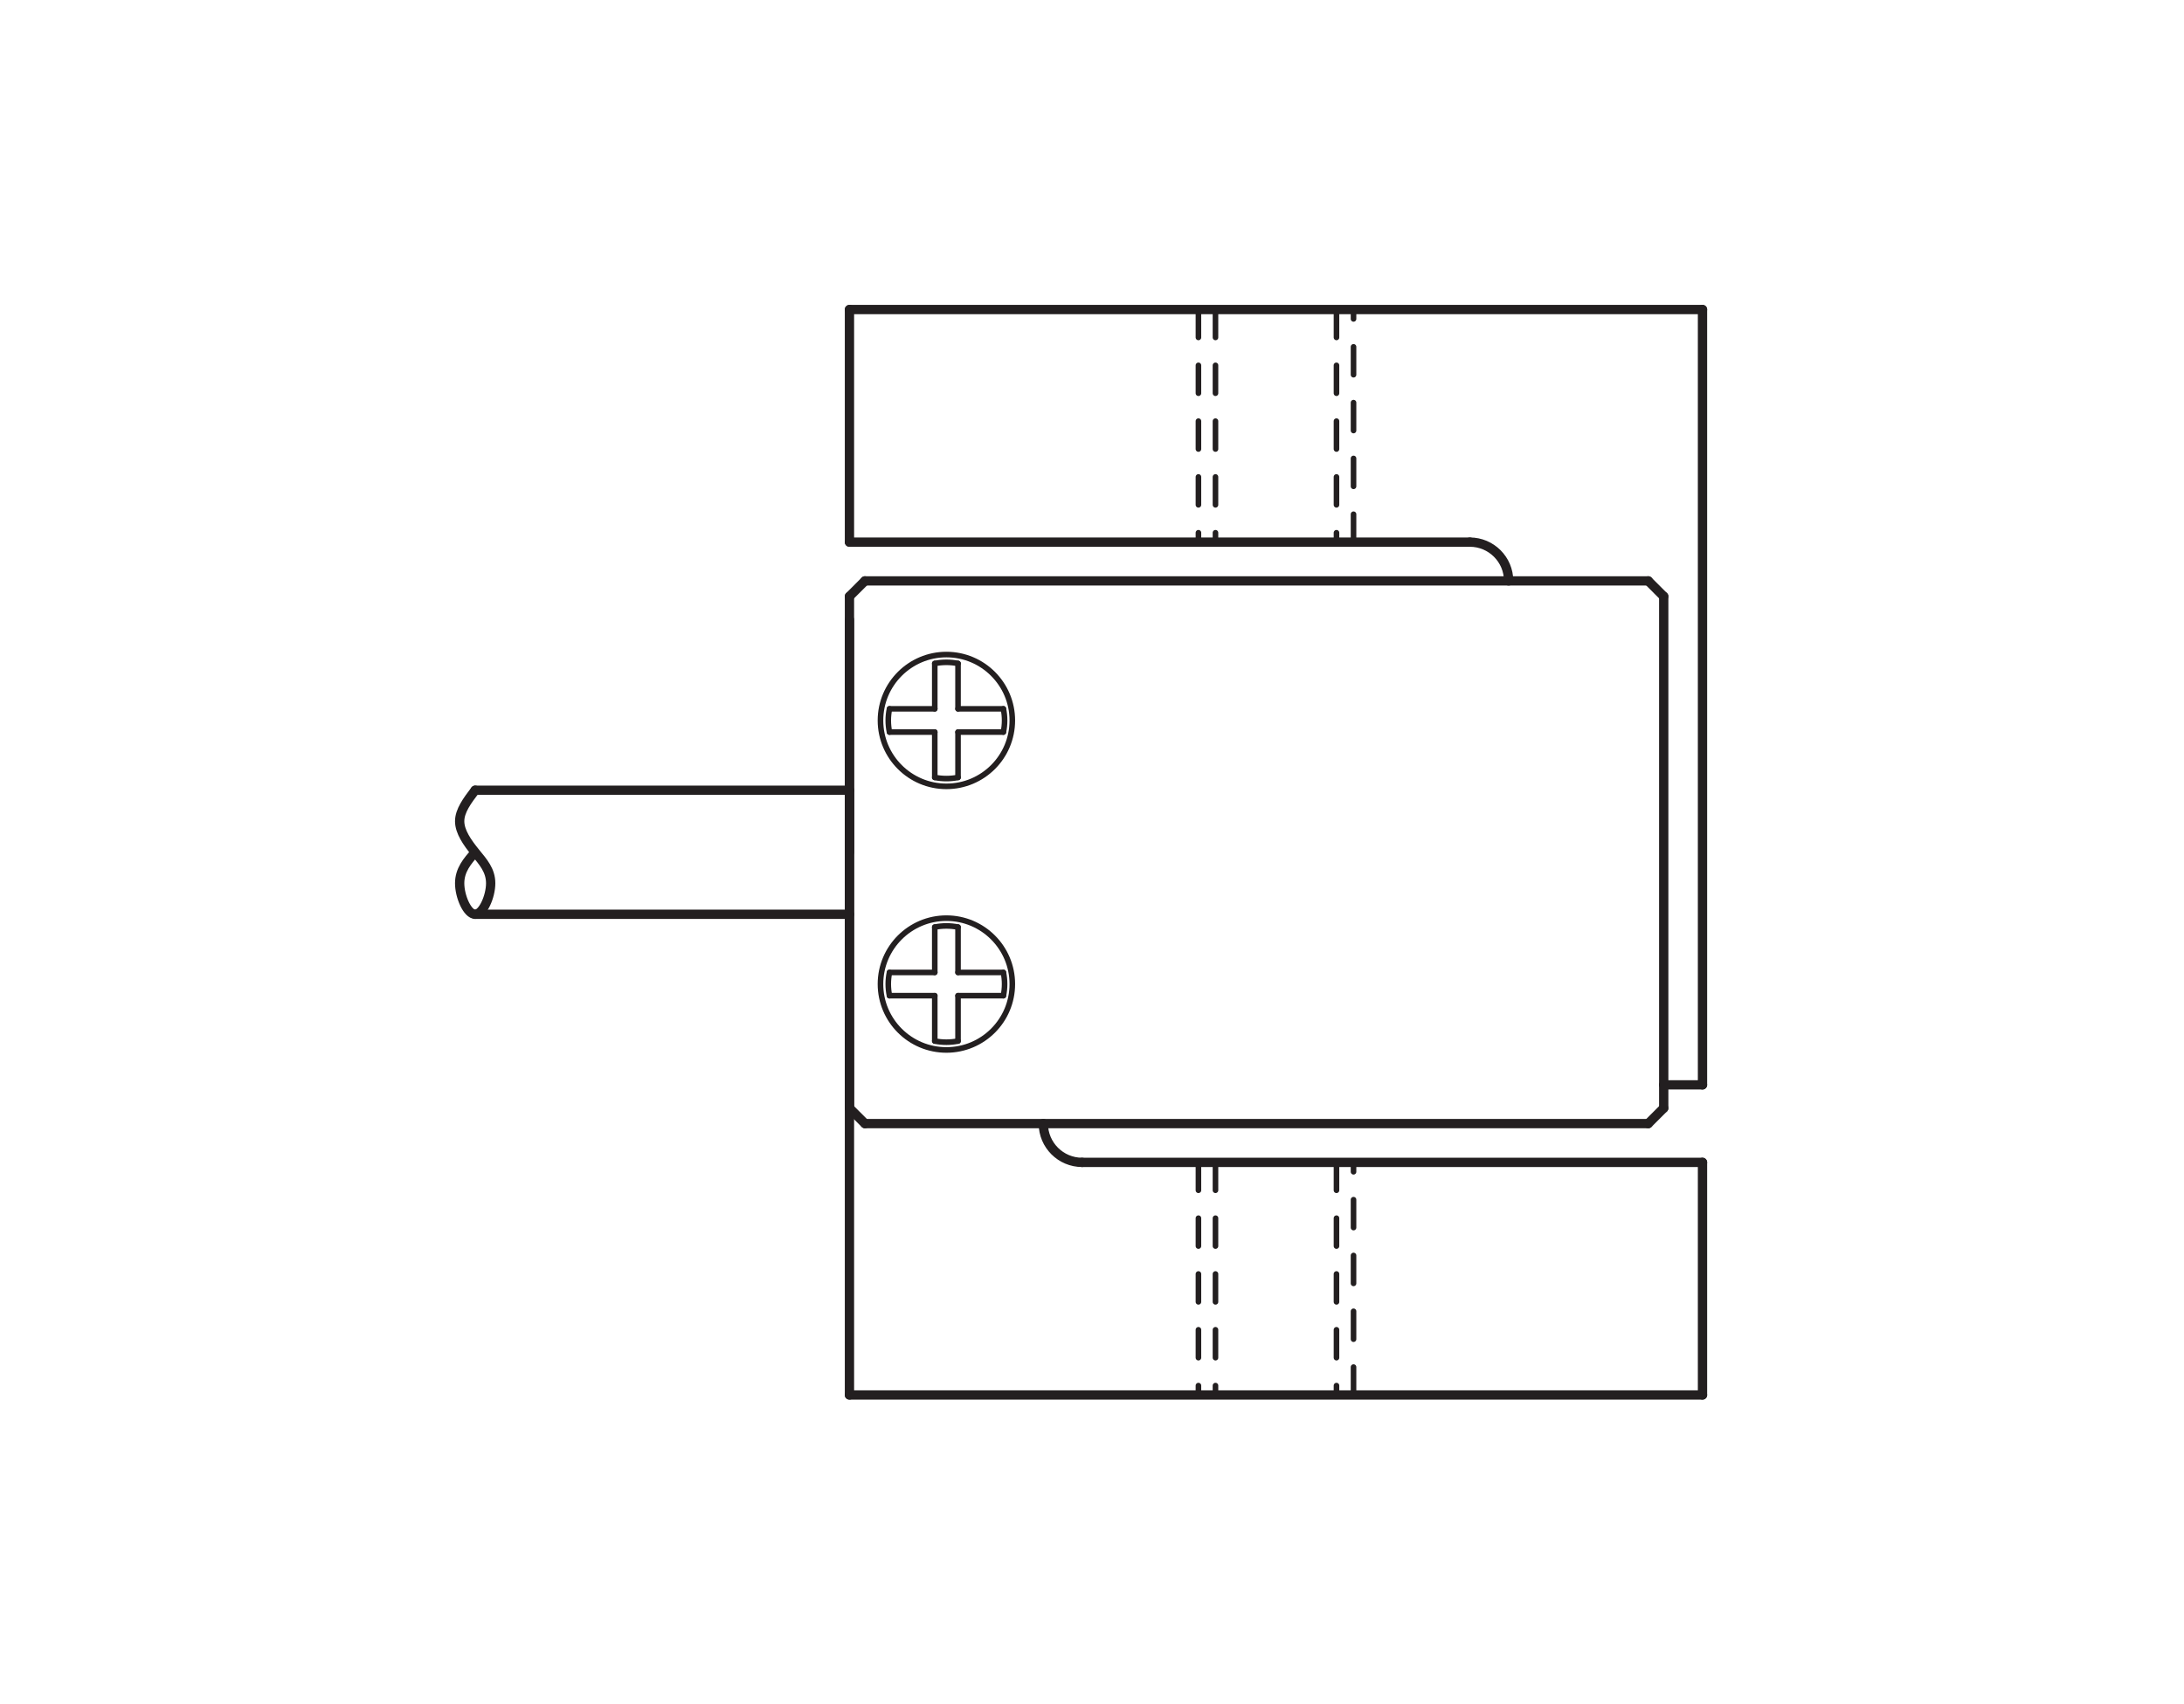 <?xml version="1.0" encoding="UTF-8"?>
<svg xmlns="http://www.w3.org/2000/svg" xmlns:xlink="http://www.w3.org/1999/xlink" width="116.22pt" height="90.71pt" viewBox="0 0 116.22 90.71" version="1.2">
<g id="surface1">
<path style="fill:none;stroke-width:3;stroke-linecap:round;stroke-linejoin:round;stroke:rgb(13.73%,12.16%,12.549%);stroke-opacity:1;stroke-dasharray:15,15,15,15;stroke-miterlimit:10;" d="M 727.546 620.287 L 727.546 745.339 " transform="matrix(0.099,0,0,-0.099,0,90.264)"/>
<path style="fill:none;stroke-width:3;stroke-linecap:round;stroke-linejoin:round;stroke:rgb(13.73%,12.16%,12.549%);stroke-opacity:1;stroke-dasharray:15,15,15,15;stroke-miterlimit:10;" d="M 644.177 745.339 L 644.177 620.287 " transform="matrix(0.099,0,0,-0.099,0,90.264)"/>
<path style="fill:none;stroke-width:3;stroke-linecap:round;stroke-linejoin:round;stroke:rgb(13.73%,12.16%,12.549%);stroke-opacity:1;stroke-dasharray:15,15,15,15;stroke-miterlimit:10;" d="M 644.177 286.814 L 644.177 161.761 " transform="matrix(0.099,0,0,-0.099,0,90.264)"/>
<path style="fill:none;stroke-width:3;stroke-linecap:round;stroke-linejoin:round;stroke:rgb(13.73%,12.16%,12.549%);stroke-opacity:1;stroke-dasharray:15,15,15,15;stroke-miterlimit:10;" d="M 727.546 161.761 L 727.546 286.814 " transform="matrix(0.099,0,0,-0.099,0,90.264)"/>
<path style="fill:none;stroke-width:3;stroke-linecap:round;stroke-linejoin:round;stroke:rgb(13.73%,12.16%,12.549%);stroke-opacity:1;stroke-dasharray:15,15,15,15;stroke-miterlimit:10;" d="M 653.34 745.339 L 653.34 620.287 " transform="matrix(0.099,0,0,-0.099,0,90.264)"/>
<path style="fill:none;stroke-width:3;stroke-linecap:round;stroke-linejoin:round;stroke:rgb(13.73%,12.16%,12.549%);stroke-opacity:1;stroke-dasharray:15,15,15,15;stroke-miterlimit:10;" d="M 653.34 286.814 L 653.34 161.761 " transform="matrix(0.099,0,0,-0.099,0,90.264)"/>
<path style="fill:none;stroke-width:3;stroke-linecap:round;stroke-linejoin:round;stroke:rgb(13.73%,12.16%,12.549%);stroke-opacity:1;stroke-dasharray:15,15,15,15;stroke-miterlimit:10;" d="M 718.383 745.339 L 718.383 620.287 " transform="matrix(0.099,0,0,-0.099,0,90.264)"/>
<path style="fill:none;stroke-width:3;stroke-linecap:round;stroke-linejoin:round;stroke:rgb(13.73%,12.16%,12.549%);stroke-opacity:1;stroke-dasharray:15,15,15,15;stroke-miterlimit:10;" d="M 718.383 286.814 L 718.383 161.761 " transform="matrix(0.099,0,0,-0.099,0,90.264)"/>
<path style="fill:none;stroke-width:5;stroke-linecap:round;stroke-linejoin:round;stroke:rgb(13.73%,12.16%,12.549%);stroke-opacity:1;stroke-miterlimit:10;" d="M 915.124 161.761 L 915.124 286.814 " transform="matrix(0.099,0,0,-0.099,0,90.264)"/>
<path style="fill:none;stroke-width:5;stroke-linecap:round;stroke-linejoin:round;stroke:rgb(13.73%,12.16%,12.549%);stroke-opacity:1;stroke-miterlimit:10;" d="M 456.599 745.339 L 456.599 620.287 " transform="matrix(0.099,0,0,-0.099,0,90.264)"/>
<path style="fill:none;stroke-width:5;stroke-linecap:round;stroke-linejoin:round;stroke:rgb(13.73%,12.16%,12.549%);stroke-opacity:1;stroke-miterlimit:10;" d="M 915.124 328.498 L 915.124 745.339 " transform="matrix(0.099,0,0,-0.099,0,90.264)"/>
<path style="fill:none;stroke-width:5;stroke-linecap:round;stroke-linejoin:round;stroke:rgb(13.73%,12.16%,12.549%);stroke-opacity:1;stroke-miterlimit:10;" d="M 915.124 745.339 L 456.599 745.339 " transform="matrix(0.099,0,0,-0.099,0,90.264)"/>
<path style="fill:none;stroke-width:5;stroke-linecap:round;stroke-linejoin:round;stroke:rgb(13.73%,12.16%,12.549%);stroke-opacity:1;stroke-miterlimit:10;" d="M 456.599 578.603 L 456.599 161.761 " transform="matrix(0.099,0,0,-0.099,0,90.264)"/>
<path style="fill:none;stroke-width:5;stroke-linecap:round;stroke-linejoin:round;stroke:rgb(13.73%,12.16%,12.549%);stroke-opacity:1;stroke-miterlimit:10;" d="M 456.599 161.761 L 915.124 161.761 " transform="matrix(0.099,0,0,-0.099,0,90.264)"/>
<path style="fill:none;stroke-width:5;stroke-linecap:round;stroke-linejoin:round;stroke:rgb(13.73%,12.16%,12.549%);stroke-opacity:1;stroke-miterlimit:10;" d="M 915.124 328.498 L 894.282 328.498 " transform="matrix(0.099,0,0,-0.099,0,90.264)"/>
<path style="fill:none;stroke-width:5;stroke-linecap:round;stroke-linejoin:round;stroke:rgb(13.73%,12.16%,12.549%);stroke-opacity:1;stroke-miterlimit:10;" d="M 456.599 620.287 L 790.072 620.287 " transform="matrix(0.099,0,0,-0.099,0,90.264)"/>
<path style="fill:none;stroke-width:5;stroke-linecap:round;stroke-linejoin:round;stroke:rgb(13.73%,12.16%,12.549%);stroke-opacity:1;stroke-miterlimit:10;" d="M 810.914 599.445 C 810.914 610.928 801.594 620.287 790.072 620.287 " transform="matrix(0.099,0,0,-0.099,0,90.264)"/>
<path style="fill:none;stroke-width:5;stroke-linecap:round;stroke-linejoin:round;stroke:rgb(13.73%,12.16%,12.549%);stroke-opacity:1;stroke-miterlimit:10;" d="M 915.124 286.814 L 581.651 286.814 " transform="matrix(0.099,0,0,-0.099,0,90.264)"/>
<path style="fill:none;stroke-width:5;stroke-linecap:round;stroke-linejoin:round;stroke:rgb(13.73%,12.16%,12.549%);stroke-opacity:1;stroke-miterlimit:10;" d="M 560.809 307.656 C 560.809 296.134 570.168 286.814 581.651 286.814 " transform="matrix(0.099,0,0,-0.099,0,90.264)"/>
<path style="fill:none;stroke-width:5;stroke-linecap:round;stroke-linejoin:round;stroke:rgb(13.73%,12.16%,12.549%);stroke-opacity:1;stroke-miterlimit:10;" d="M 885.945 599.445 L 464.936 599.445 " transform="matrix(0.099,0,0,-0.099,0,90.264)"/>
<path style="fill:none;stroke-width:5;stroke-linecap:round;stroke-linejoin:round;stroke:rgb(13.73%,12.16%,12.549%);stroke-opacity:1;stroke-miterlimit:10;" d="M 885.945 307.656 L 464.936 307.656 " transform="matrix(0.099,0,0,-0.099,0,90.264)"/>
<path style="fill:none;stroke-width:5;stroke-linecap:round;stroke-linejoin:round;stroke:rgb(13.73%,12.16%,12.549%);stroke-opacity:1;stroke-miterlimit:10;" d="M 894.282 315.993 L 894.282 591.108 " transform="matrix(0.099,0,0,-0.099,0,90.264)"/>
<path style="fill:none;stroke-width:5;stroke-linecap:round;stroke-linejoin:round;stroke:rgb(13.73%,12.16%,12.549%);stroke-opacity:1;stroke-miterlimit:10;" d="M 456.599 315.993 L 456.599 591.108 " transform="matrix(0.099,0,0,-0.099,0,90.264)"/>
<path style="fill:none;stroke-width:5;stroke-linecap:round;stroke-linejoin:round;stroke:rgb(13.73%,12.16%,12.549%);stroke-opacity:1;stroke-miterlimit:10;" d="M 456.599 453.55 L 456.599 486.898 " transform="matrix(0.099,0,0,-0.099,0,90.264)"/>
<path style="fill:none;stroke-width:5;stroke-linecap:round;stroke-linejoin:round;stroke:rgb(13.73%,12.16%,12.549%);stroke-opacity:1;stroke-miterlimit:10;" d="M 456.599 486.898 L 255.414 486.898 " transform="matrix(0.099,0,0,-0.099,0,90.264)"/>
<path style="fill:none;stroke-width:5;stroke-linecap:round;stroke-linejoin:round;stroke:rgb(13.73%,12.16%,12.549%);stroke-opacity:1;stroke-miterlimit:10;" d="M 255.414 420.203 L 456.599 420.203 " transform="matrix(0.099,0,0,-0.099,0,90.264)"/>
<path style="fill:none;stroke-width:5;stroke-linecap:round;stroke-linejoin:round;stroke:rgb(13.73%,12.16%,12.549%);stroke-opacity:1;stroke-miterlimit:10;" d="M 464.936 599.445 L 456.599 591.108 " transform="matrix(0.099,0,0,-0.099,0,90.264)"/>
<path style="fill:none;stroke-width:5;stroke-linecap:round;stroke-linejoin:round;stroke:rgb(13.73%,12.16%,12.549%);stroke-opacity:1;stroke-miterlimit:10;" d="M 464.936 307.656 L 456.599 315.993 " transform="matrix(0.099,0,0,-0.099,0,90.264)"/>
<path style="fill:none;stroke-width:5;stroke-linecap:round;stroke-linejoin:round;stroke:rgb(13.73%,12.16%,12.549%);stroke-opacity:1;stroke-miterlimit:10;" d="M 885.945 307.656 L 894.282 315.993 " transform="matrix(0.099,0,0,-0.099,0,90.264)"/>
<path style="fill:none;stroke-width:5;stroke-linecap:round;stroke-linejoin:round;stroke:rgb(13.73%,12.16%,12.549%);stroke-opacity:1;stroke-miterlimit:10;" d="M 894.282 591.108 L 885.945 599.445 " transform="matrix(0.099,0,0,-0.099,0,90.264)"/>
<path style="fill:none;stroke-width:3;stroke-linecap:round;stroke-linejoin:round;stroke:rgb(13.73%,12.16%,12.549%);stroke-opacity:1;stroke-miterlimit:10;" d="M 544.135 524.413 C 544.135 543.958 528.288 559.845 508.704 559.845 C 489.16 559.845 473.272 543.958 473.272 524.413 C 473.272 504.83 489.16 488.982 508.704 488.982 C 528.288 488.982 544.135 504.83 544.135 524.413 Z M 544.135 524.413 " transform="matrix(0.099,0,0,-0.099,0,90.264)"/>
<path style="fill:none;stroke-width:3;stroke-linecap:round;stroke-linejoin:round;stroke:rgb(13.73%,12.16%,12.549%);stroke-opacity:1;stroke-miterlimit:10;" d="M 514.956 555.047 C 510.867 555.873 506.58 555.873 502.451 555.047 " transform="matrix(0.099,0,0,-0.099,0,90.264)"/>
<path style="fill:none;stroke-width:3;stroke-linecap:round;stroke-linejoin:round;stroke:rgb(13.73%,12.16%,12.549%);stroke-opacity:1;stroke-miterlimit:10;" d="M 539.338 518.161 C 540.203 522.29 540.203 526.537 539.338 530.666 " transform="matrix(0.099,0,0,-0.099,0,90.264)"/>
<path style="fill:none;stroke-width:3;stroke-linecap:round;stroke-linejoin:round;stroke:rgb(13.73%,12.16%,12.549%);stroke-opacity:1;stroke-miterlimit:10;" d="M 502.451 493.779 C 506.58 492.954 510.867 492.954 514.956 493.779 " transform="matrix(0.099,0,0,-0.099,0,90.264)"/>
<path style="fill:none;stroke-width:3;stroke-linecap:round;stroke-linejoin:round;stroke:rgb(13.73%,12.16%,12.549%);stroke-opacity:1;stroke-miterlimit:10;" d="M 478.109 530.666 C 477.244 526.537 477.244 522.29 478.109 518.161 " transform="matrix(0.099,0,0,-0.099,0,90.264)"/>
<path style="fill:none;stroke-width:3;stroke-linecap:round;stroke-linejoin:round;stroke:rgb(13.73%,12.16%,12.549%);stroke-opacity:1;stroke-miterlimit:10;" d="M 514.956 493.779 L 514.956 518.161 " transform="matrix(0.099,0,0,-0.099,0,90.264)"/>
<path style="fill:none;stroke-width:3;stroke-linecap:round;stroke-linejoin:round;stroke:rgb(13.73%,12.16%,12.549%);stroke-opacity:1;stroke-miterlimit:10;" d="M 502.451 493.779 L 502.451 518.161 " transform="matrix(0.099,0,0,-0.099,0,90.264)"/>
<path style="fill:none;stroke-width:3;stroke-linecap:round;stroke-linejoin:round;stroke:rgb(13.73%,12.16%,12.549%);stroke-opacity:1;stroke-miterlimit:10;" d="M 539.338 530.666 L 514.956 530.666 " transform="matrix(0.099,0,0,-0.099,0,90.264)"/>
<path style="fill:none;stroke-width:3;stroke-linecap:round;stroke-linejoin:round;stroke:rgb(13.73%,12.16%,12.549%);stroke-opacity:1;stroke-miterlimit:10;" d="M 539.338 518.161 L 514.956 518.161 " transform="matrix(0.099,0,0,-0.099,0,90.264)"/>
<path style="fill:none;stroke-width:3;stroke-linecap:round;stroke-linejoin:round;stroke:rgb(13.73%,12.16%,12.549%);stroke-opacity:1;stroke-miterlimit:10;" d="M 502.451 530.666 L 478.109 530.666 " transform="matrix(0.099,0,0,-0.099,0,90.264)"/>
<path style="fill:none;stroke-width:3;stroke-linecap:round;stroke-linejoin:round;stroke:rgb(13.73%,12.16%,12.549%);stroke-opacity:1;stroke-miterlimit:10;" d="M 502.451 530.666 L 502.451 555.047 " transform="matrix(0.099,0,0,-0.099,0,90.264)"/>
<path style="fill:none;stroke-width:3;stroke-linecap:round;stroke-linejoin:round;stroke:rgb(13.73%,12.16%,12.549%);stroke-opacity:1;stroke-miterlimit:10;" d="M 502.451 518.161 L 478.109 518.161 " transform="matrix(0.099,0,0,-0.099,0,90.264)"/>
<path style="fill:none;stroke-width:3;stroke-linecap:round;stroke-linejoin:round;stroke:rgb(13.73%,12.16%,12.549%);stroke-opacity:1;stroke-miterlimit:10;" d="M 514.956 530.666 L 514.956 555.047 " transform="matrix(0.099,0,0,-0.099,0,90.264)"/>
<path style="fill:none;stroke-width:3;stroke-linecap:round;stroke-linejoin:round;stroke:rgb(13.73%,12.16%,12.549%);stroke-opacity:1;stroke-miterlimit:10;" d="M 544.135 382.687 C 544.135 402.232 528.288 418.119 508.704 418.119 C 489.16 418.119 473.272 402.232 473.272 382.687 C 473.272 363.104 489.16 347.256 508.704 347.256 C 528.288 347.256 544.135 363.104 544.135 382.687 Z M 544.135 382.687 " transform="matrix(0.099,0,0,-0.099,0,90.264)"/>
<path style="fill:none;stroke-width:3;stroke-linecap:round;stroke-linejoin:round;stroke:rgb(13.73%,12.16%,12.549%);stroke-opacity:1;stroke-miterlimit:10;" d="M 514.956 413.321 C 510.867 414.147 506.58 414.147 502.451 413.321 " transform="matrix(0.099,0,0,-0.099,0,90.264)"/>
<path style="fill:none;stroke-width:3;stroke-linecap:round;stroke-linejoin:round;stroke:rgb(13.73%,12.16%,12.549%);stroke-opacity:1;stroke-miterlimit:10;" d="M 539.338 376.435 C 540.203 380.564 540.203 384.811 539.338 388.94 " transform="matrix(0.099,0,0,-0.099,0,90.264)"/>
<path style="fill:none;stroke-width:3;stroke-linecap:round;stroke-linejoin:round;stroke:rgb(13.73%,12.16%,12.549%);stroke-opacity:1;stroke-miterlimit:10;" d="M 502.451 352.053 C 506.58 351.228 510.867 351.228 514.956 352.053 " transform="matrix(0.099,0,0,-0.099,0,90.264)"/>
<path style="fill:none;stroke-width:3;stroke-linecap:round;stroke-linejoin:round;stroke:rgb(13.73%,12.16%,12.549%);stroke-opacity:1;stroke-miterlimit:10;" d="M 478.109 388.94 C 477.244 384.811 477.244 380.564 478.109 376.435 " transform="matrix(0.099,0,0,-0.099,0,90.264)"/>
<path style="fill:none;stroke-width:3;stroke-linecap:round;stroke-linejoin:round;stroke:rgb(13.73%,12.16%,12.549%);stroke-opacity:1;stroke-miterlimit:10;" d="M 514.956 352.053 L 514.956 376.435 " transform="matrix(0.099,0,0,-0.099,0,90.264)"/>
<path style="fill:none;stroke-width:3;stroke-linecap:round;stroke-linejoin:round;stroke:rgb(13.73%,12.16%,12.549%);stroke-opacity:1;stroke-miterlimit:10;" d="M 502.451 352.053 L 502.451 376.435 " transform="matrix(0.099,0,0,-0.099,0,90.264)"/>
<path style="fill:none;stroke-width:3;stroke-linecap:round;stroke-linejoin:round;stroke:rgb(13.73%,12.16%,12.549%);stroke-opacity:1;stroke-miterlimit:10;" d="M 539.338 388.94 L 514.956 388.94 " transform="matrix(0.099,0,0,-0.099,0,90.264)"/>
<path style="fill:none;stroke-width:3;stroke-linecap:round;stroke-linejoin:round;stroke:rgb(13.73%,12.16%,12.549%);stroke-opacity:1;stroke-miterlimit:10;" d="M 539.338 376.435 L 514.956 376.435 " transform="matrix(0.099,0,0,-0.099,0,90.264)"/>
<path style="fill:none;stroke-width:3;stroke-linecap:round;stroke-linejoin:round;stroke:rgb(13.73%,12.16%,12.549%);stroke-opacity:1;stroke-miterlimit:10;" d="M 502.451 388.94 L 478.109 388.94 " transform="matrix(0.099,0,0,-0.099,0,90.264)"/>
<path style="fill:none;stroke-width:3;stroke-linecap:round;stroke-linejoin:round;stroke:rgb(13.73%,12.16%,12.549%);stroke-opacity:1;stroke-miterlimit:10;" d="M 502.451 388.94 L 502.451 413.321 " transform="matrix(0.099,0,0,-0.099,0,90.264)"/>
<path style="fill:none;stroke-width:3;stroke-linecap:round;stroke-linejoin:round;stroke:rgb(13.73%,12.16%,12.549%);stroke-opacity:1;stroke-miterlimit:10;" d="M 502.451 376.435 L 478.109 376.435 " transform="matrix(0.099,0,0,-0.099,0,90.264)"/>
<path style="fill:none;stroke-width:3;stroke-linecap:round;stroke-linejoin:round;stroke:rgb(13.73%,12.16%,12.549%);stroke-opacity:1;stroke-dasharray:200,15,15,15;stroke-miterlimit:10;" d="M 514.956 388.94 L 514.956 413.321 " transform="matrix(0.099,0,0,-0.099,0,90.264)"/>
<path style="fill:none;stroke-width:5;stroke-linecap:round;stroke-linejoin:round;stroke:rgb(13.73%,12.16%,12.549%);stroke-opacity:1;stroke-miterlimit:10;" d="M 255.414 486.898 C 251.245 481.392 247.077 475.887 247.077 470.224 C 247.077 464.561 251.245 458.702 255.414 453.55 C 259.582 448.399 263.751 443.916 263.751 436.877 C 263.751 429.838 259.582 420.242 255.414 420.203 C 251.245 420.164 247.077 429.72 247.077 436.877 C 247.077 444.034 251.245 448.792 255.414 453.55 " transform="matrix(0.099,0,0,-0.099,0,90.264)"/>
</g>
</svg>
